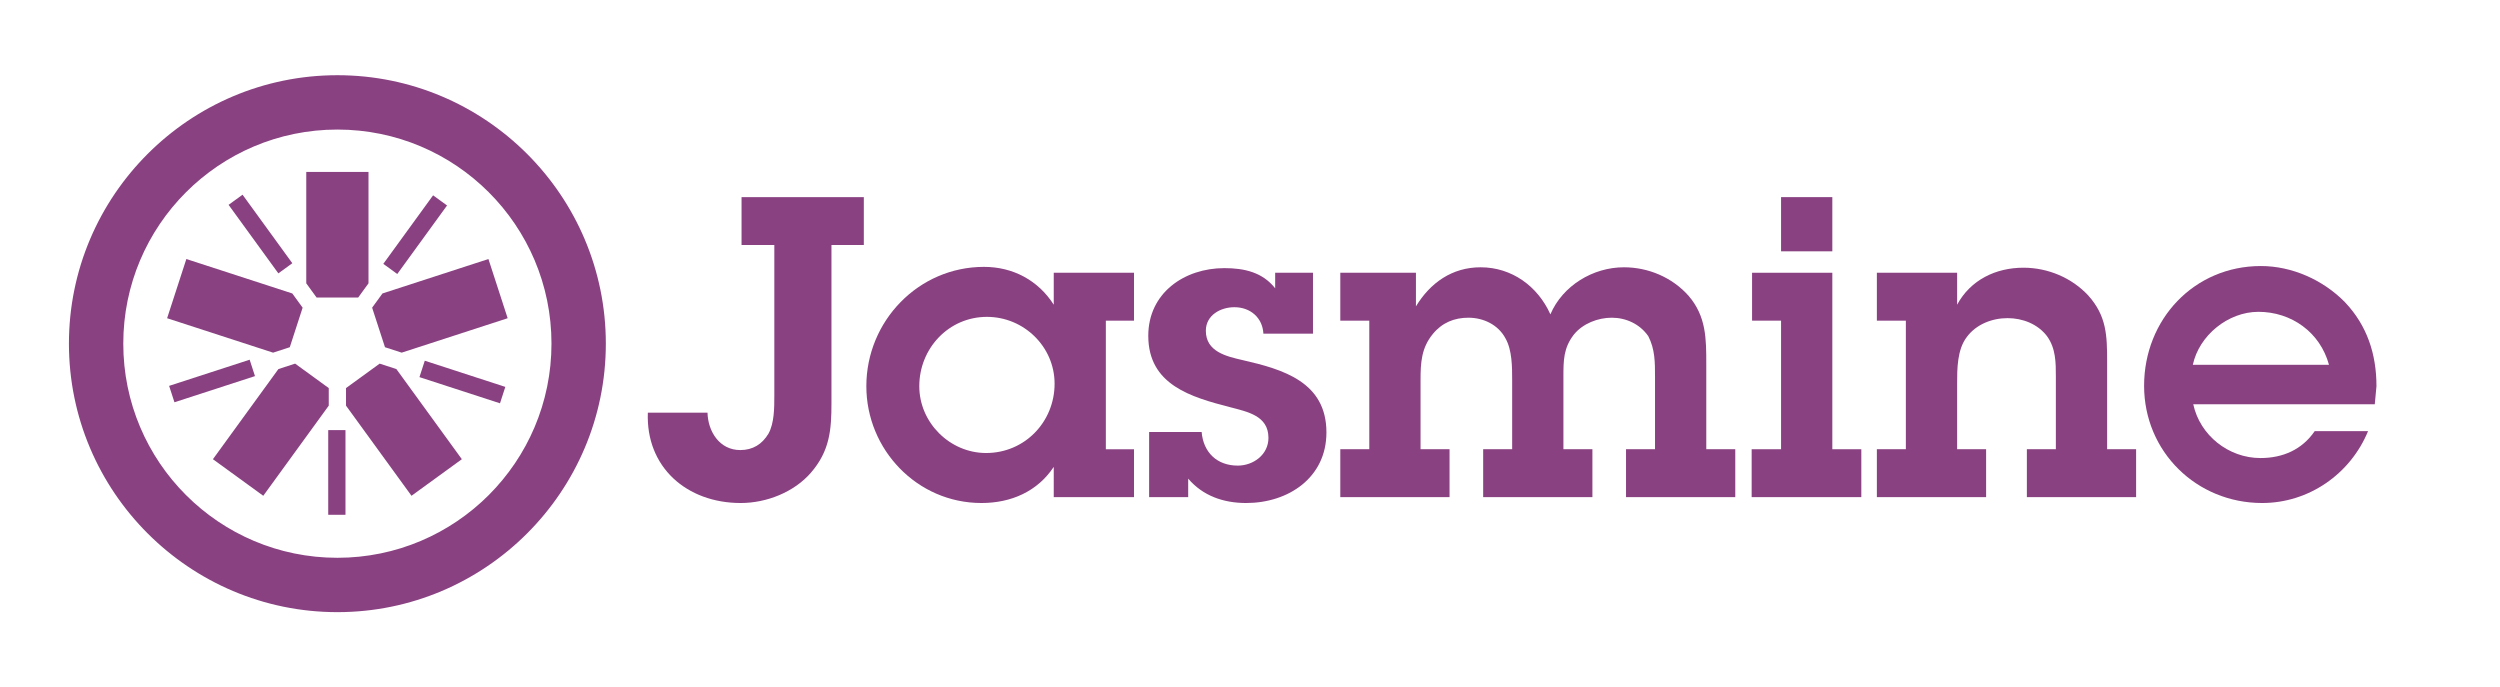 <svg xmlns:dc="http://purl.org/dc/elements/1.1/" xmlns:cc="http://creativecommons.org/ns#" xmlns:rdf="http://www.w3.org/1999/02/22-rdf-syntax-ns#" xmlns:svg="http://www.w3.org/2000/svg" xmlns="http://www.w3.org/2000/svg" xmlns:inkscape="http://www.inkscape.org/namespaces/inkscape" width="681.963" height="187.5" id="svg2" xml:space="preserve"><defs id="defs6"><clipPath id="clipPath18"><path d="M 0,1500 0,0 l 5455.74,0 0,1500 L 0,1500 z" inkscape:connector-curvature="0" id="path20"></path></clipPath></defs><g transform="matrix(1.25,0,0,-1.25,0,187.5)" id="g10"><g transform="scale(0.1,0.1)" id="g12"><g id="g14"><g clip-path="url(#clipPath18)" id="g16"><path d="m 1544,599.434 c 0.92,-40.352 25.68,-81.602 71.53,-81.602 27.51,0 47.68,12.832 61.44,35.754 12.83,22.93 12.83,56.852 12.83,82.527 l 0,329.184 -71.52,0 0,104.543 266.83,0 0,-104.543 -70.6,0 0,-344.77 c 0,-58.691 -3.68,-104.531 -44.93,-152.218 -36.68,-42.18 -96.28,-66.02 -153.14,-66.02 -117.37,0 -207.24,77.941 -202.64,197.145 l 130.2,0" inkscape:connector-curvature="0" id="path22" style="fill:#8a4182;fill-opacity:1;fill-rule:nonzero;stroke:none"></path><path d="m 2301.4,662.695 c 0,80.703 -66.94,145.813 -147.63,145.813 -83.44,0 -147.63,-68.781 -147.63,-151.301 0,-79.785 66.94,-145.801 145.8,-145.801 84.35,0 149.46,67.852 149.46,151.289 z m -1.83,-181.547 c -35.77,-54.097 -93.53,-78.859 -157.72,-78.859 -140.3,0 -251.24,116.449 -251.24,254.918 0,142.129 113.7,260.41 256.74,260.41 63.27,0 118.29,-29.336 152.22,-82.523 l 0,69.687 175.14,0 0,-104.527 -61.44,0 0,-280.598 61.44,0 0,-104.527 -175.14,0 0,66.019" inkscape:connector-curvature="0" id="path24" style="fill:#8a4182;fill-opacity:1;fill-rule:nonzero;stroke:none"></path><path d="m 2622.33,557.258 c 3.67,-44.016 33.01,-73.348 78.86,-73.348 33.93,0 66.93,23.824 66.93,60.504 0,48.606 -45.84,56.856 -83.44,66.941 -85.28,22.004 -178.81,48.606 -178.81,155.879 0,93.536 78.86,147.633 165.98,147.633 44,0 83.43,-9.176 110.94,-44.008 l 0,33.922 82.53,0 0,-132.965 -108.21,0 c -1.83,34.856 -28.42,57.774 -63.26,57.774 -30.26,0 -62.35,-17.422 -62.35,-51.348 0,-45.847 44.93,-55.93 80.69,-64.18 88.02,-20.175 182.47,-47.695 182.47,-157.734 0,-99.027 -83.44,-154.039 -175.13,-154.039 -49.53,0 -94.46,15.582 -126.55,53.18 l 0,-40.34 -85.27,0 0,142.129 114.62,0" inkscape:connector-curvature="0" id="path26" style="fill:#8a4182;fill-opacity:1;fill-rule:nonzero;stroke:none"></path><path d="m 2988.18,800.254 -63.26,0 0,104.527 165.05,0 0,-73.355 c 31.18,51.347 78.86,85.277 141.21,85.277 67.85,0 124.71,-41.258 152.21,-102.699 26.6,62.351 92.62,102.699 160.47,102.699 53.19,0 105.46,-22 141.21,-62.351 38.52,-44.938 38.52,-93.532 38.52,-149.457 l 0,-185.239 63.27,0 0,-104.527 -238.42,0 0,104.527 63.28,0 0,157.715 c 0,32.102 0,60.527 -14.67,88.957 -18.34,26.582 -48.61,40.344 -79.77,40.344 -30.26,0 -63.28,-12.844 -82.53,-36.672 -22.93,-29.355 -22.93,-56.863 -22.93,-92.629 l 0,-157.715 63.27,0 0,-104.527 -238.41,0 0,104.527 63.28,0 0,150.383 c 0,29.348 0,66.023 -14.67,91.699 -15.59,29.336 -47.69,44.934 -80.7,44.934 -31.18,0 -57.77,-11.008 -77.94,-35.774 -24.77,-30.253 -26.6,-62.343 -26.6,-99.941 l 0,-151.301 63.27,0 0,-104.527 -238.4,0 0,104.527 63.26,0 0,280.598" inkscape:connector-curvature="0" id="path28" style="fill:#8a4182;fill-opacity:1;fill-rule:nonzero;stroke:none"></path><path d="m 3998.66,951.547 -111.87,0 0,118.293 111.87,0 0,-118.293 z m 0,-431.891 63.27,0 0,-104.527 -239.33,0 0,104.527 64.19,0 0,280.598 -63.27,0 0,104.527 175.14,0 0,-385.125" inkscape:connector-curvature="0" id="path30" style="fill:#8a4182;fill-opacity:1;fill-rule:nonzero;stroke:none"></path><path d="m 4159.12,800.254 -63.27,0 0,104.527 175.14,0 0,-69.687 c 29.35,54.101 84.36,80.699 144.87,80.699 53.19,0 105.45,-22.016 141.22,-60.527 40.34,-44.934 41.26,-88.032 41.26,-143.957 l 0,-191.653 63.27,0 0,-104.527 -238.4,0 0,104.527 63.26,0 0,158.637 c 0,30.262 0,61.434 -19.26,88.035 -20.17,26.582 -53.18,39.414 -86.19,39.414 -33.93,0 -68.77,-13.75 -88.94,-41.25 -21.09,-27.5 -21.09,-69.687 -21.09,-102.707 l 0,-142.129 63.26,0 0,-104.527 -238.4,0 0,104.527 63.27,0 0,280.598" inkscape:connector-curvature="0" id="path32" style="fill:#8a4182;fill-opacity:1;fill-rule:nonzero;stroke:none"></path><path d="m 5082.48,703.965 c -19.24,70.605 -81.6,115.547 -154.04,115.547 -66.04,0 -129.3,-51.348 -143.05,-115.547 l 297.09,0 z m 85.27,-144.883 c -38.51,-93.523 -129.27,-156.793 -231.05,-156.793 -143.07,0 -257.68,111.871 -257.68,255.836 0,144.883 109.12,261.328 254.91,261.328 67.87,0 135.72,-30.258 183.39,-78.863 48.62,-51.344 68.79,-113.695 68.79,-183.383 l -3.67,-39.434 -396.13,0 c 14.67,-67.863 77.03,-117.363 146.72,-117.363 48.59,0 90.76,18.328 118.28,58.672 l 116.44,0" inkscape:connector-curvature="0" id="path34" style="fill:#8a4182;fill-opacity:1;fill-rule:nonzero;stroke:none"></path><path d="m 690.895,850.703 90.75,0 22.543,31.035 0,243.122 -135.829,0 0,-243.141 22.536,-31.016" inkscape:connector-curvature="0" id="path36" style="fill:#8a4182;fill-opacity:1;fill-rule:nonzero;stroke:none"></path><path d="m 632.395,742.258 28.039,86.304 -22.551,31.04 -231.223,75.128 -41.976,-129.183 231.257,-75.137 36.454,11.848" inkscape:connector-curvature="0" id="path38" style="fill:#8a4182;fill-opacity:1;fill-rule:nonzero;stroke:none"></path><path d="m 717.449,653.105 -73.41,53.36 -36.488,-11.875 -142.903,-196.692 109.883,-79.828 142.918,196.703 0,38.332" inkscape:connector-curvature="0" id="path40" style="fill:#8a4182;fill-opacity:1;fill-rule:nonzero;stroke:none"></path><path d="m 828.52,706.465 -73.426,-53.34 0.011,-38.359 L 898.004,418.07 1007.9,497.898 864.973,694.609 828.52,706.465" inkscape:connector-curvature="0" id="path42" style="fill:#8a4182;fill-opacity:1;fill-rule:nonzero;stroke:none"></path><path d="m 812.086,828.586 28.055,-86.32 36.484,-11.836 231.225,75.117 -41.97,129.183 -231.239,-75.14 -22.555,-31.004" inkscape:connector-curvature="0" id="path44" style="fill:#8a4182;fill-opacity:1;fill-rule:nonzero;stroke:none"></path><path d="m 736.301,1335.88 c -323.047,0 -585.875,-262.78 -585.875,-585.782 0,-323.118 262.828,-585.977 585.875,-585.977 323.019,0 585.809,262.859 585.809,585.977 0,323.002 -262.79,585.782 -585.809,585.782 l 0,0 z m 0,-118.61 c 257.972,0 467.189,-209.13 467.189,-467.172 0,-258.129 -209.217,-467.348 -467.189,-467.348 -258.074,0 -467.254,209.219 -467.254,467.348 0,258.042 209.18,467.172 467.254,467.172" inkscape:connector-curvature="0" id="path46" style="fill:#8a4182;fill-opacity:1;fill-rule:nonzero;stroke:none"></path><path d="m 1091.13,619.883 -175.771,57.121 11.629,35.808 175.762,-57.121 -11.62,-35.808" inkscape:connector-curvature="0" id="path48" style="fill:#8a4182;fill-opacity:1;fill-rule:nonzero;stroke:none"></path><path d="M 866.957,902.074 836.5,924.199 945.121,1073.73 975.586,1051.61 866.957,902.074" inkscape:connector-curvature="0" id="path50" style="fill:#8a4182;fill-opacity:1;fill-rule:nonzero;stroke:none"></path><path d="M 607.465,903.445 498.855,1052.97 529.32,1075.1 637.93,925.566 607.465,903.445" inkscape:connector-curvature="0" id="path52" style="fill:#8a4182;fill-opacity:1;fill-rule:nonzero;stroke:none"></path><path d="m 380.688,622.129 -11.626,35.801 175.758,57.09 11.621,-35.801 -175.753,-57.09" inkscape:connector-curvature="0" id="path54" style="fill:#8a4182;fill-opacity:1;fill-rule:nonzero;stroke:none"></path><path d="m 716.289,376.59 37.641,0 0,184.816 -37.641,0 0,-184.816 z" inkscape:connector-curvature="0" id="path56" style="fill:#8a4182;fill-opacity:1;fill-rule:nonzero;stroke:none"></path></g></g></g></g></svg>